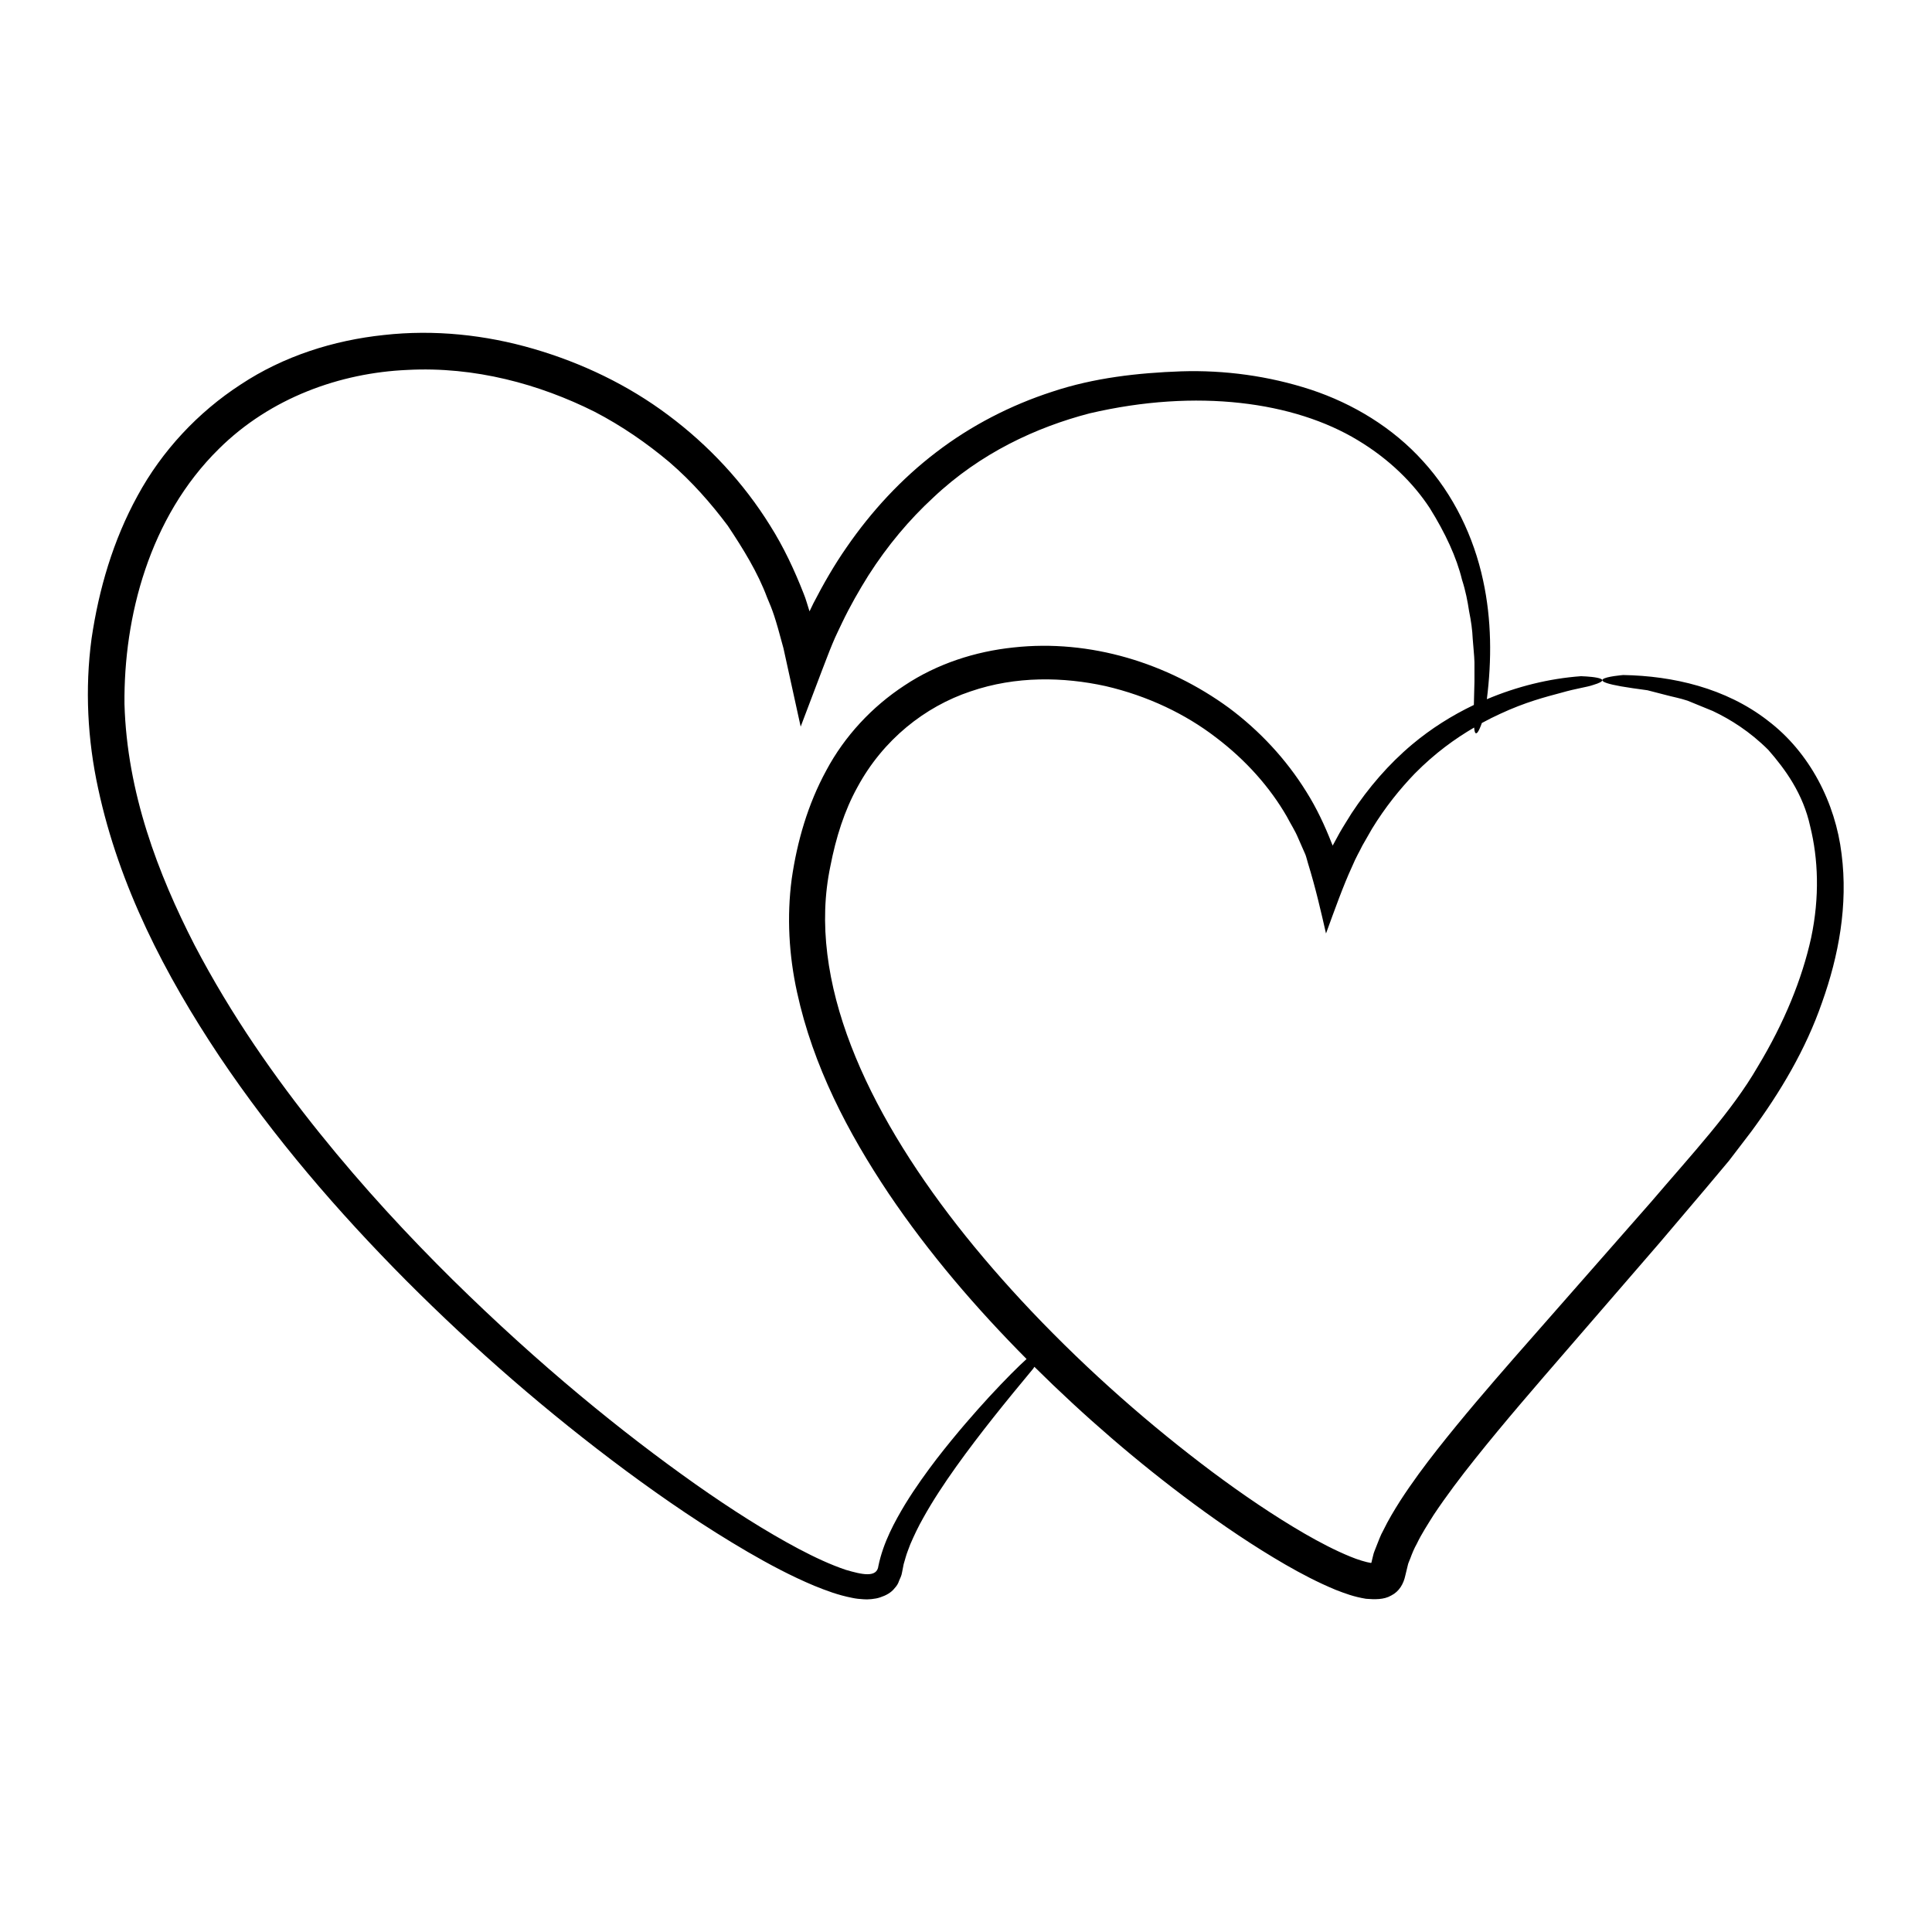 <?xml version="1.0" encoding="UTF-8"?>
<!-- Uploaded to: SVG Repo, www.svgrepo.com, Generator: SVG Repo Mixer Tools -->
<svg fill="#000000" width="800px" height="800px" version="1.1" viewBox="144 144 512 512" xmlns="http://www.w3.org/2000/svg">
 <path d="m612.43 334.92c-11.125-8.602-25.09-11.801-38.246-12.031 0 0-4.66 0.379-5.441 1.141-0.398 0.379 0.164 0.852 2.648 1.422 1.242 0.285 2.965 0.594 5.277 0.926 1.152 0.16 2.457 0.344 3.922 0.547 1.441 0.371 3.051 0.789 4.832 1.246 1.766 0.488 3.75 0.828 5.832 1.527 2.035 0.832 4.25 1.738 6.66 2.727 4.676 2.211 9.824 5.434 14.703 10.301 4.477 5.117 9.23 11.602 11.113 20.312 2.102 8.516 2.543 18.598 0.238 29.5-2.398 10.863-7.07 22.434-14.156 34.156-6.859 11.855-17.281 22.977-28.266 35.848-11.133 12.672-23.242 26.461-36.406 41.449-6.574 7.539-13.387 15.434-20.168 24.039-3.387 4.309-6.746 8.82-9.922 13.727-1.57 2.473-3.109 5.027-4.473 7.828-0.758 1.312-1.281 2.894-1.895 4.383-0.281 0.77-0.633 1.469-0.809 2.344l-0.309 1.262-0.113 0.5c-0.02 0.102-0.129 0.141-0.211 0.109-1.133-0.164-3.488-0.863-5.367-1.656-4.012-1.637-8.117-3.781-12.188-6.129-8.152-4.734-16.293-10.277-24.406-16.32-16.195-12.145-32.449-26.285-47.996-42.656-14.145-14.945-26.375-30.359-35.855-46.223-9.445-15.824-16.191-32.234-18.176-48.324-0.996-8.055-0.77-15.832 0.816-23.375 1.461-7.523 3.707-14.68 7.172-20.918 6.801-12.578 17.883-21.32 29.934-25.344 12.07-4.156 24.695-3.859 35.844-1.41 11.18 2.602 21.145 7.398 29.16 13.555 8.074 6.102 14.422 13.34 18.828 20.977 1.008 1.957 2.215 3.777 3.023 5.746l1.273 2.898 0.629 1.43c0.211 0.492 0.473 1.594 0.703 2.348 2.043 6.613 3.477 12.949 4.773 18.598 2.269-6.215 4.57-12.664 6.844-17.59 1.25-2.949 1.953-3.949 2.769-5.664 0.875-1.531 1.734-3.027 2.57-4.488 3.523-5.766 7.434-10.57 11.328-14.625 5.367-5.438 10.738-9.293 15.746-12.211 0.137 1.566 0.418 1.801 0.902 1.281 0.367-0.457 0.781-1.457 1.141-2.481 1.66-0.902 3.289-1.719 4.828-2.418 6.703-3.129 12.176-4.523 16.219-5.602 4.047-1.168 6.793-1.469 8.473-2.07 3.383-1.008 2.641-1.59 0.973-1.918-1.656-0.328-4.211-0.398-4.211-0.398-8.508 0.625-16.984 2.734-24.957 6.102 1.309-10.387 1.277-21.07-1-31.516-2.473-11.516-7.805-22.676-15.898-31.547-8.039-8.926-18.605-15.289-29.75-18.977-11.172-3.648-22.887-5.219-34.371-4.852-11.469 0.414-23.043 1.699-34.105 5.379-11.043 3.574-21.555 8.977-30.789 16.051-9.258 7.055-17.211 15.691-23.75 25.188-3.301 4.734-6.168 9.738-8.801 14.844l-1.039 2.152-0.004-0.031c-0.5-1.48-0.922-3.188-1.559-4.707-2.441-6.231-5.285-12.316-8.859-17.977-7.055-11.375-16.324-21.316-27.012-29.289-10.68-8.008-22.891-13.84-35.676-17.566-12.789-3.731-26.32-5.164-39.684-3.672-13.332 1.398-26.582 5.594-37.93 13.105-11.375 7.379-20.918 17.645-27.34 29.484-6.5 11.824-10.281 24.828-12.203 37.895-1.785 13.289-1.062 26.801 1.75 39.699 5.555 25.922 17.793 49.461 32.113 70.945 14.438 21.516 31.336 41.141 49.469 59.398 18.176 18.234 37.637 35.141 58.328 50.488 10.359 7.664 21.023 14.938 32.266 21.492 5.633 3.266 11.395 6.356 17.605 8.957 3.141 1.273 6.316 2.484 10.074 3.211 0.914 0.195 1.938 0.32 3.031 0.371 0.98 0.094 3.051-0.035 4.379-0.516 1.457-0.477 2.894-1.215 3.824-2.441 0.531-0.566 0.945-1.203 1.168-1.953 0.309-0.695 0.664-1.387 0.781-2.188l0.434-2.211 0.504-1.738c0.309-1.16 0.824-2.336 1.242-3.504 1.008-2.34 2.117-4.684 3.426-6.988 2.566-4.625 5.57-9.145 8.727-13.586 6.348-8.879 13.336-17.465 20.418-25.98 0 0 0.141-0.215 0.328-0.504 13.211 13.082 27.281 25.254 42.25 36.324 7.766 5.734 15.773 11.168 24.238 16.074 4.242 2.445 8.609 4.738 13.348 6.703 2.465 0.953 4.762 1.836 8.039 2.375 2.262 0.184 4.758 0.273 6.695-0.871 2.066-1.043 3.25-3.012 3.738-5.332l0.641-2.648c0.105-0.605 0.469-1.262 0.688-1.895 0.469-1.273 0.984-2.555 1.711-3.84 1.227-2.578 2.887-5.117 4.473-7.656 3.359-5.039 7.086-9.973 10.961-14.828 7.75-9.723 15.992-19.211 24.219-28.723l24.73-28.594 12.25-14.438 6.086-7.254 5.906-7.727c7.684-10.426 14.445-21.75 18.766-34.23 4.406-12.352 6.914-25.793 5.176-39.34-1.609-13.469-8.406-26.949-19.617-35.395zm-206.36 179.34c-3.731 4.082-8.383 9.324-13.801 16.305-2.676 3.516-5.559 7.457-8.391 12.066-2.731 4.562-5.781 10.039-7.09 16.34-0.348 3.309-4.539 2.246-8.621 1.062-4.07-1.363-8.273-3.336-12.578-5.606-8.613-4.582-17.723-10.367-27.383-17.168-19.289-13.641-40.996-31.227-64.238-54.109-11.594-11.461-23.543-24.289-35.293-38.898-11.727-14.602-23.309-31.031-33.145-49.852-9.621-18.766-17.879-40.312-18.543-63.84-0.215-22.988 6.531-49.422 25.031-67.621 13.695-13.566 32.176-20.129 49.91-20.902 17.871-0.957 35.012 3.762 49.621 11.066 7.285 3.785 13.898 8.371 19.875 13.395 5.926 5.109 10.973 10.855 15.426 16.801 4.109 6.168 7.949 12.375 10.426 19.012 1.543 3.625 2.074 4.973 4.352 13.488 1.539 7.016 3.059 13.938 4.559 20.77 1.879-4.949 3.738-9.855 5.578-14.711 0.953-2.418 1.871-4.949 2.828-7.223 0.48-1.137 0.957-2.266 1.48-3.309l1.098-2.309c2.109-4.398 4.488-8.547 6.969-12.516 5.035-7.894 10.855-14.805 17.176-20.629 12.543-11.855 27.359-18.652 41.43-22.324 28.547-6.668 54.25-3.055 71.043 7.094 8.426 5.055 14.797 11.422 19.113 18.008 4.148 6.656 7.113 13.062 8.551 19.008 0.953 2.918 1.477 5.715 1.875 8.332 0.527 2.602 0.867 5.027 0.957 7.285 0.152 2.25 0.41 4.32 0.461 6.215v5.168c-0.074 2.481-0.125 4.449-0.156 6.164-5.844 2.797-11.363 6.277-16.324 10.438-6.281 5.266-11.637 11.523-16.09 18.273-1.055 1.727-2.16 3.422-3.16 5.176l-1.844 3.387-0.262-0.645c-1.852-4.727-4.012-9.344-6.723-13.641-5.352-8.629-12.387-16.164-20.488-22.203-16.262-11.887-36.797-18.266-57.145-16.02-10.125 1.062-20.199 4.309-28.832 10.051-8.645 5.648-15.922 13.484-20.738 22.52-4.914 9-7.738 18.855-9.168 28.738-1.34 10.086-0.73 20.32 1.41 30.055 4.25 19.566 13.496 37.23 24.27 53.336 10.707 15.891 23.176 30.379 36.555 43.863-2.219 2.016-5.434 5.195-9.98 10.109z"/>
</svg>